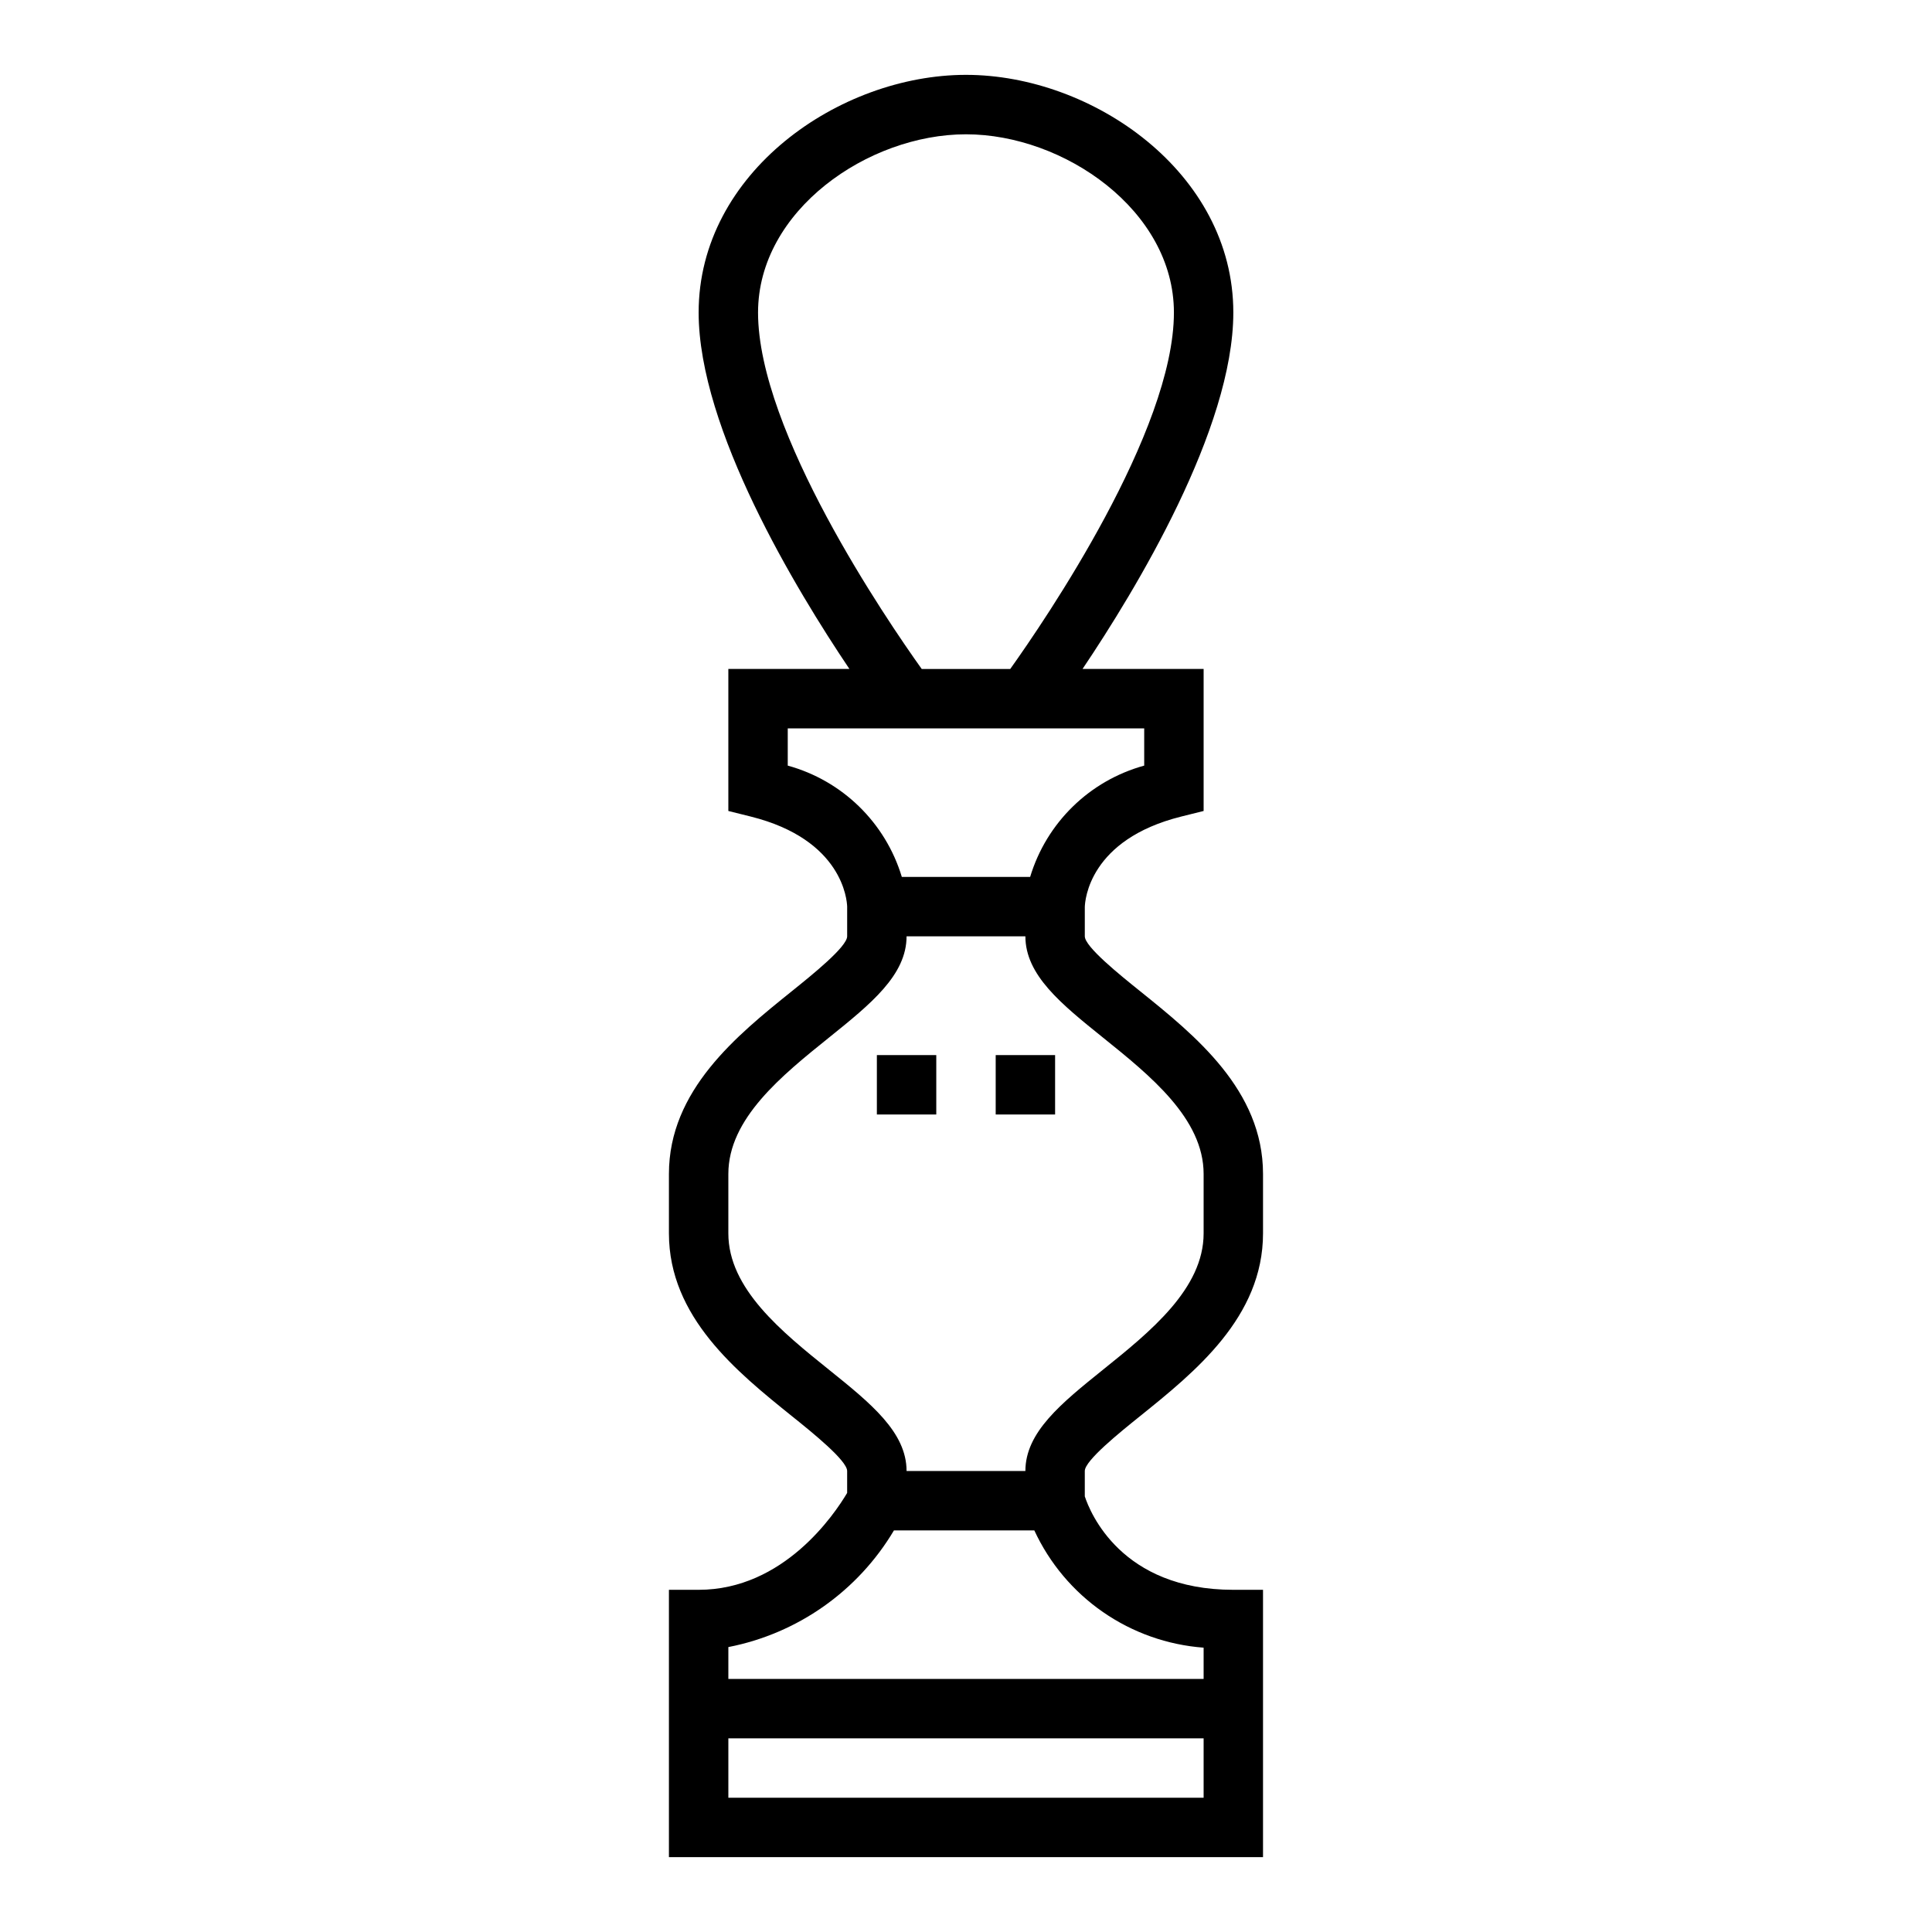 <?xml version="1.0" encoding="UTF-8"?>
<!-- The Best Svg Icon site in the world: iconSvg.co, Visit us! https://iconsvg.co -->
<svg fill="#000000" width="800px" height="800px" version="1.1" viewBox="144 144 512 512" xmlns="http://www.w3.org/2000/svg">
 <g>
  <path d="m446.14 519.28c14.516-11.684 32.574-26.215 32.574-48.43v-15.746c0-22.215-18.059-36.746-32.574-48.43-5.481-4.406-14.656-11.789-14.656-14.547v-7.762c0.055-1.82 1.195-17.879 25.52-23.961l5.969-1.488v-37.637h-32.09c14.102-20.953 39.961-63.598 39.961-94.465 0-37.109-37.336-62.977-70.848-62.977s-70.848 25.867-70.848 62.977c0 30.867 25.859 73.508 39.957 94.465h-32.086v37.637l5.969 1.488c24.324 6.086 25.465 22.145 25.52 23.852v7.871c0 2.754-9.18 10.141-14.656 14.547-14.52 11.684-32.578 26.215-32.578 48.43v15.742c0 22.215 18.059 36.746 32.574 48.43 5.512 4.41 14.656 11.809 14.656 14.547v5.816c-3.344 5.648-16.805 25.676-39.359 25.676h-7.871v70.848h157.44v-70.848h-7.871c-29.727 0-37.984-20.57-39.359-24.766v-6.723c0-2.758 9.176-10.141 14.656-14.547zm-101.25-292.46c0-27.031 29.125-47.23 55.105-47.23 25.977 0 55.105 20.199 55.105 47.23 0 31.488-34.125 81.5-43.375 94.465h-23.461c-9.25-12.957-43.375-62.914-43.375-94.465zm7.871 120.07v-9.859h94.465v9.863c-14.477 3.981-25.891 15.121-30.227 29.496h-34.008c-4.336-14.375-15.754-25.516-30.23-29.496zm110.21 273.53h-125.95v-15.742h125.95zm0-39.77v8.281h-125.95v-8.438c18.363-3.586 34.328-14.832 43.887-30.922h37.195c4.031 8.707 10.316 16.184 18.203 21.645 7.891 5.465 17.098 8.723 26.668 9.434zm-47.234-46.82h-31.488c0-10.289-9.516-17.949-20.531-26.812-12.531-10.078-26.699-21.492-26.699-36.164v-15.746c0-14.672 14.168-26.086 26.703-36.164 11.012-8.863 20.527-16.523 20.527-26.812h31.488c0 10.289 9.516 17.949 20.531 26.812 12.531 10.078 26.703 21.492 26.703 36.164v15.742c0 14.672-14.168 26.086-26.703 36.164-11.012 8.867-20.531 16.527-20.531 26.816z"/>
  <path d="m376.38 423.61h15.742v15.742h-15.742z"/>
  <path d="m407.87 423.61h15.742v15.742h-15.742z"/>
 </g>
</svg>